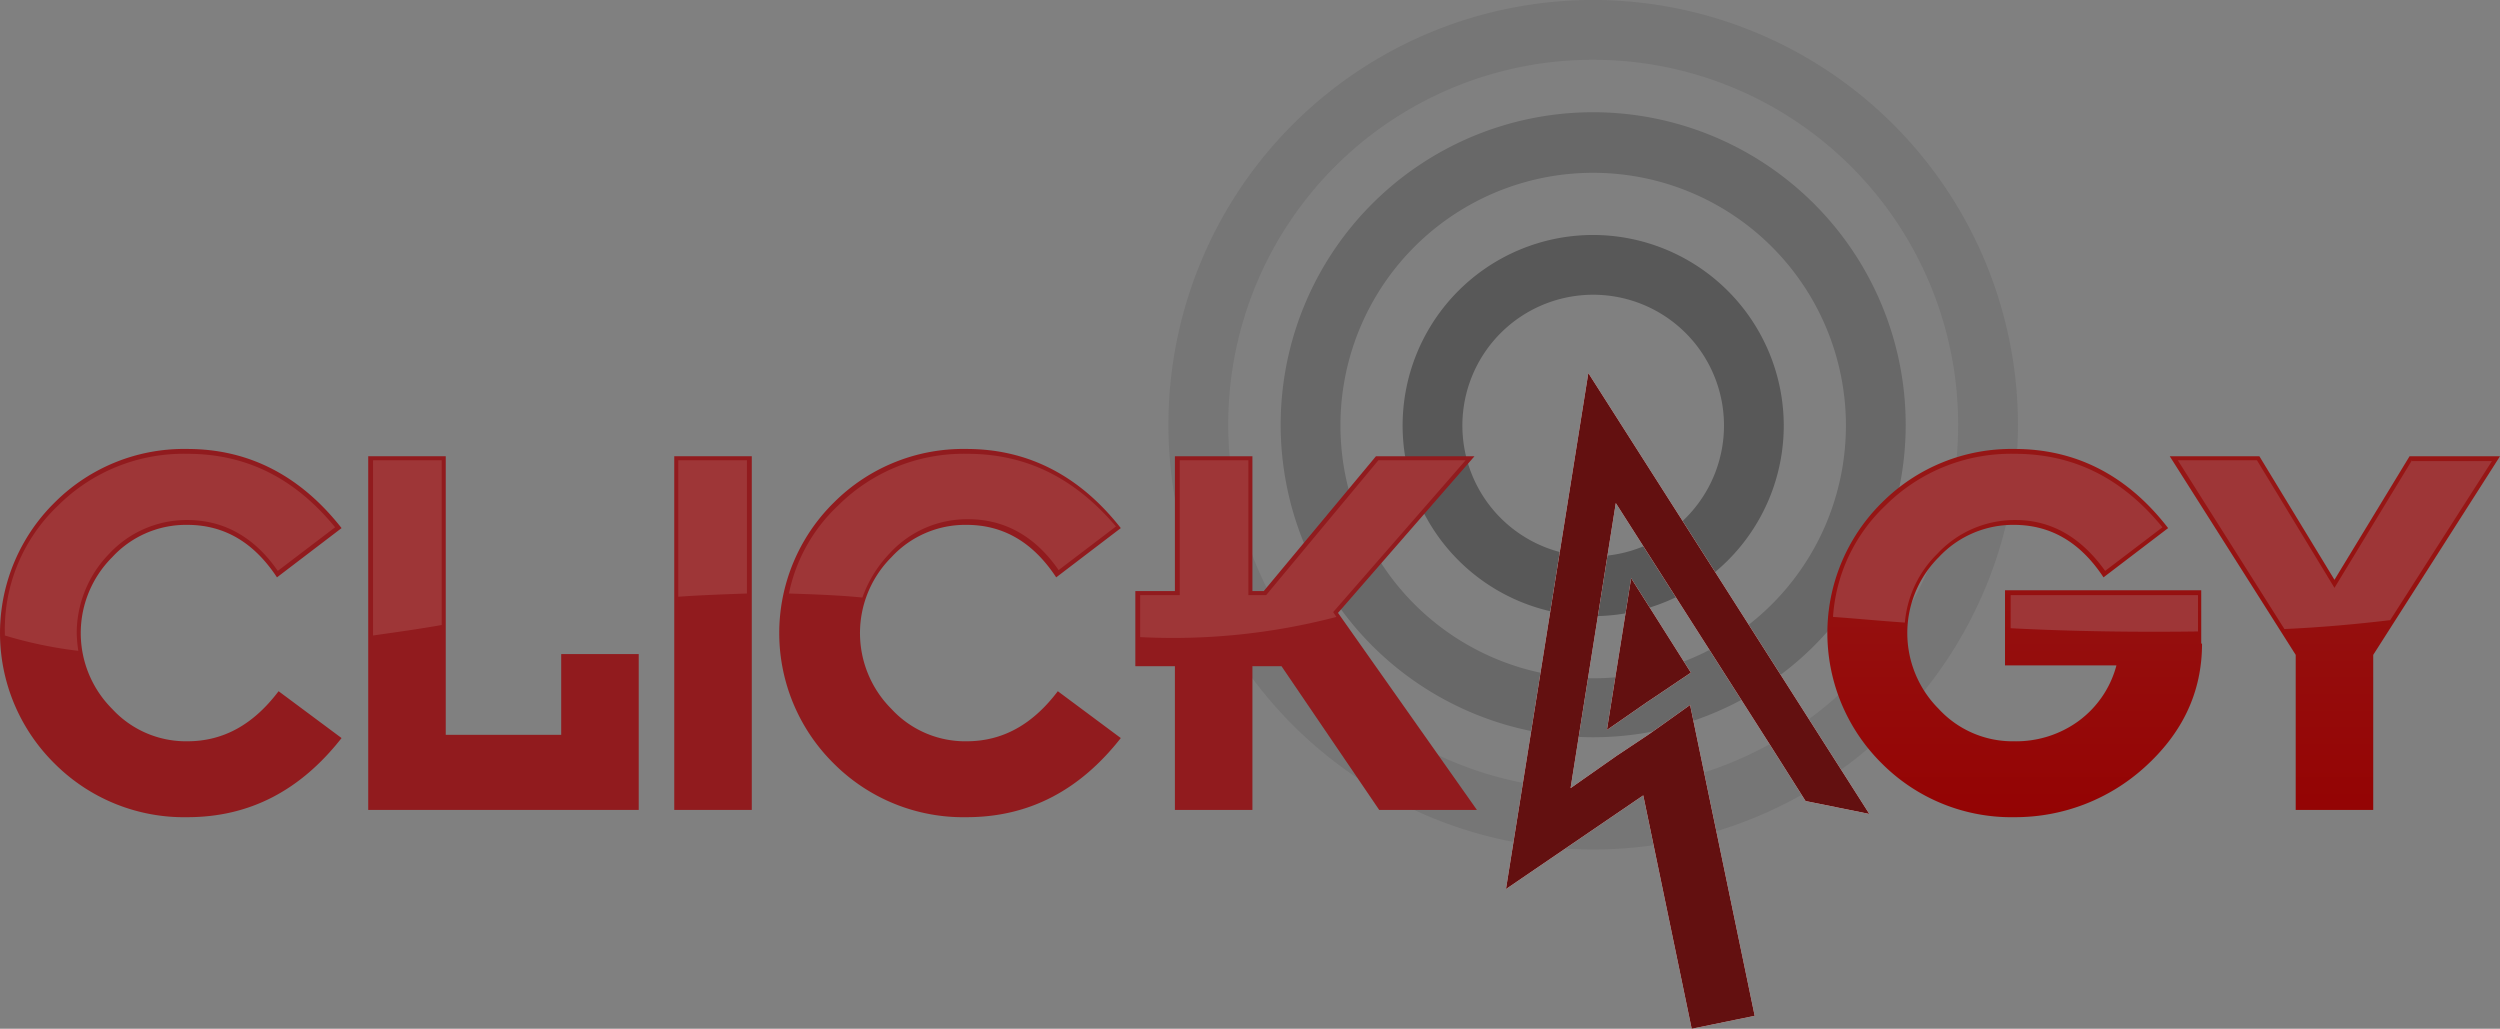 <svg xmlns="http://www.w3.org/2000/svg" xmlns:xlink="http://www.w3.org/1999/xlink" viewBox="0 0 309.6 127.4"><rect x="0" y="0" width="309.6" height="127.4" fill="#808080" stroke="none"/><defs><style>.a,.b,.c{fill:#4d4d4d;isolation:isolate;}.a{opacity:0.79;}.b{opacity:0.48;}.c{opacity:0.18;}.d{fill:#911b1e;}.e{fill:url(#a);}.f{fill:url(#b);}.g{fill:#9e3637;}.h{fill:#fff;}.i{fill:#631010;}</style><linearGradient id="a" x1="249.5" y1="32.01" x2="249.5" y2="77.4" gradientTransform="matrix(1, 0, 0, -1, 0, 139.6)" gradientUnits="userSpaceOnUse"><stop offset="0" stop-color="#940000"/><stop offset="1" stop-color="#961615"/></linearGradient><linearGradient id="b" x1="289.15" y1="32.01" x2="289.15" y2="77.4" xlink:href="#a"/></defs><title>Asset 1</title><path class="a" d="M197.3,36.5a16.2,16.2,0,1,1-16.2,16.2,16.2,16.2,0,0,1,16.2-16.2m0-7.4a23.6,23.6,0,1,0,23.6,23.6A23.64,23.64,0,0,0,197.3,29.1Z"/><path class="b" d="M197.3,21.4A31.3,31.3,0,1,1,166,52.7a31.28,31.28,0,0,1,31.3-31.3m0-7.5A38.7,38.7,0,1,0,236,52.6,38.73,38.73,0,0,0,197.3,13.9Z"/><path class="c" d="M197.3,7.4a45.2,45.2,0,1,1-45.2,45.2A45.15,45.15,0,0,1,197.3,7.4m0-7.4a52.6,52.6,0,1,0,52.6,52.6A52.66,52.66,0,0,0,197.3,0Z"/><path class="d" d="M42.3,91.4c-5.1,6.5-11.4,9.8-19.1,9.8A22.64,22.64,0,0,1,6.8,94.6a22.7,22.7,0,0,1,0-32.4,22.64,22.64,0,0,1,16.4-6.6c7.6,0,14,3.3,19.1,9.8l-8,6.1C31.4,67.1,27.7,65,23.2,65a12.42,12.42,0,0,0-9.3,4,13.28,13.28,0,0,0,0,18.8,12.42,12.42,0,0,0,9.3,4c4.5,0,8.2-2.1,11.3-6.2Z"/><path class="d" d="M79.2,100.3H45.6V56.5h9.6V91H69.5V81h9.6v19.3Z"/><path class="d" d="M93.1,100.3H83.5V56.5h9.6Z"/><path class="d" d="M138.8,91.4c-5.1,6.5-11.4,9.8-19.1,9.8a22.64,22.64,0,0,1-16.4-6.6,22.7,22.7,0,0,1,0-32.4,22.64,22.64,0,0,1,16.4-6.6c7.6,0,14,3.3,19.1,9.8l-8,6.1c-2.9-4.4-6.6-6.5-11.1-6.5a12.42,12.42,0,0,0-9.3,4,13.28,13.28,0,0,0,0,18.8,12.42,12.42,0,0,0,9.3,4c4.5,0,8.2-2.1,11.3-6.2Z"/><path class="d" d="M182.9,100.3H170.8L158.7,82.5h-3.6v17.8h-9.6V82.5h-4.9V73.2h4.9V56.5h9.6V73.2h1.4l13.9-16.7h12.2L165.7,75.9Z"/><path class="e" d="M272.7,79.7c0,6-2.4,11.1-7.2,15.4a23.86,23.86,0,0,1-16,6.1,22.64,22.64,0,0,1-16.4-6.6,22.7,22.7,0,0,1,0-32.4,22.64,22.64,0,0,1,16.4-6.6c7.6,0,14,3.3,19,9.8l-8,6.1c-2.9-4.4-6.6-6.5-11.1-6.5a12.57,12.57,0,0,0-9.3,4,13.28,13.28,0,0,0,0,18.8,12.42,12.42,0,0,0,9.3,4,13.13,13.13,0,0,0,8-2.5,12.49,12.49,0,0,0,4.7-6.9H248.3V73.1h24.3v6.6Z"/><path class="f" d="M309.6,56.5,293.9,81.1v19.2h-9.6V81.1L268.7,56.5h11.1l9.3,15.3,9.3-15.3Z"/><path class="g" d="M170.7,57,156.8,73.7h-2.2V57h-8.5V73.7h-4.9v5.2a79.87,79.87,0,0,0,24.3-2.5l-.4-.6L181.5,57Zm128,0-9.6,15.8L279.5,57h-9.8l13.2,20.9c4.5-.2,8.9-.6,13.1-1.1l12.6-19.7h-9.9Zm-38,13.7,7.1-5.4c-5-6.1-11-9.1-18.3-9.1a22,22,0,0,0-16,6.4A20.88,20.88,0,0,0,227,76.4c2.9.2,5.9.5,8.9.7a13.55,13.55,0,0,1,4-8.5,13.11,13.11,0,0,1,9.7-4.2Q256.2,64.4,260.7,70.7ZM119.8,56.2a22,22,0,0,0-16,6.4,20.61,20.61,0,0,0-6.1,10.9c3,.1,6.1.2,9.1.5a15.26,15.26,0,0,1,3.4-5.5,13,13,0,0,1,9.7-4.2c4.5,0,8.3,2.1,11.2,6.3l7.1-5.4C133.1,59.2,127.1,56.2,119.8,56.2ZM46.2,78.7c2.8-.4,5.7-.8,8.5-1.3V57H46.2Zm-23-22.5a22,22,0,0,0-16,6.4A21.14,21.14,0,0,0,.6,78.4v.3a52.39,52.39,0,0,0,9.1,1.9,16.35,16.35,0,0,1-.2-2.2,14.11,14.11,0,0,1,4-9.8,13.11,13.11,0,0,1,9.7-4.2c4.5,0,8.3,2.1,11.2,6.3l7.1-5.4C36.5,59.2,30.5,56.2,23.2,56.2ZM84,73.9c2.8-.2,5.7-.3,8.5-.4V57H84Zm165,3.9c7.7.4,15.5.5,23.2.4V73.7H249Z"/><polygon class="h" points="196.7 46.2 186.5 110.1 203.5 98.5 209.5 127.4 217.3 125.8 209.3 87.3 205.8 89.8 204.1 91 200.2 93.6 194.5 97.6 200.1 62.3 219.3 92.4 219.3 92.4 223.6 99.2 231.5 100.8 196.7 46.2"/><polygon class="h" points="203.9 87 205.1 86.2 205.1 86.2 209.4 83.3 202 71.6 199 90.4 201.6 88.6 203.9 87"/><polygon class="i" points="196.7 46.2 186.5 110.1 203.5 98.5 209.5 127.4 217.3 125.8 209.3 87.3 205.8 89.8 204.1 91 200.2 93.6 194.5 97.6 200.1 62.3 219.3 92.4 219.3 92.4 223.6 99.2 231.5 100.8 196.7 46.2"/><polygon class="i" points="203.9 87 205.1 86.2 205.1 86.2 209.4 83.3 202 71.6 199 90.4 201.6 88.6 203.9 87"/></svg>